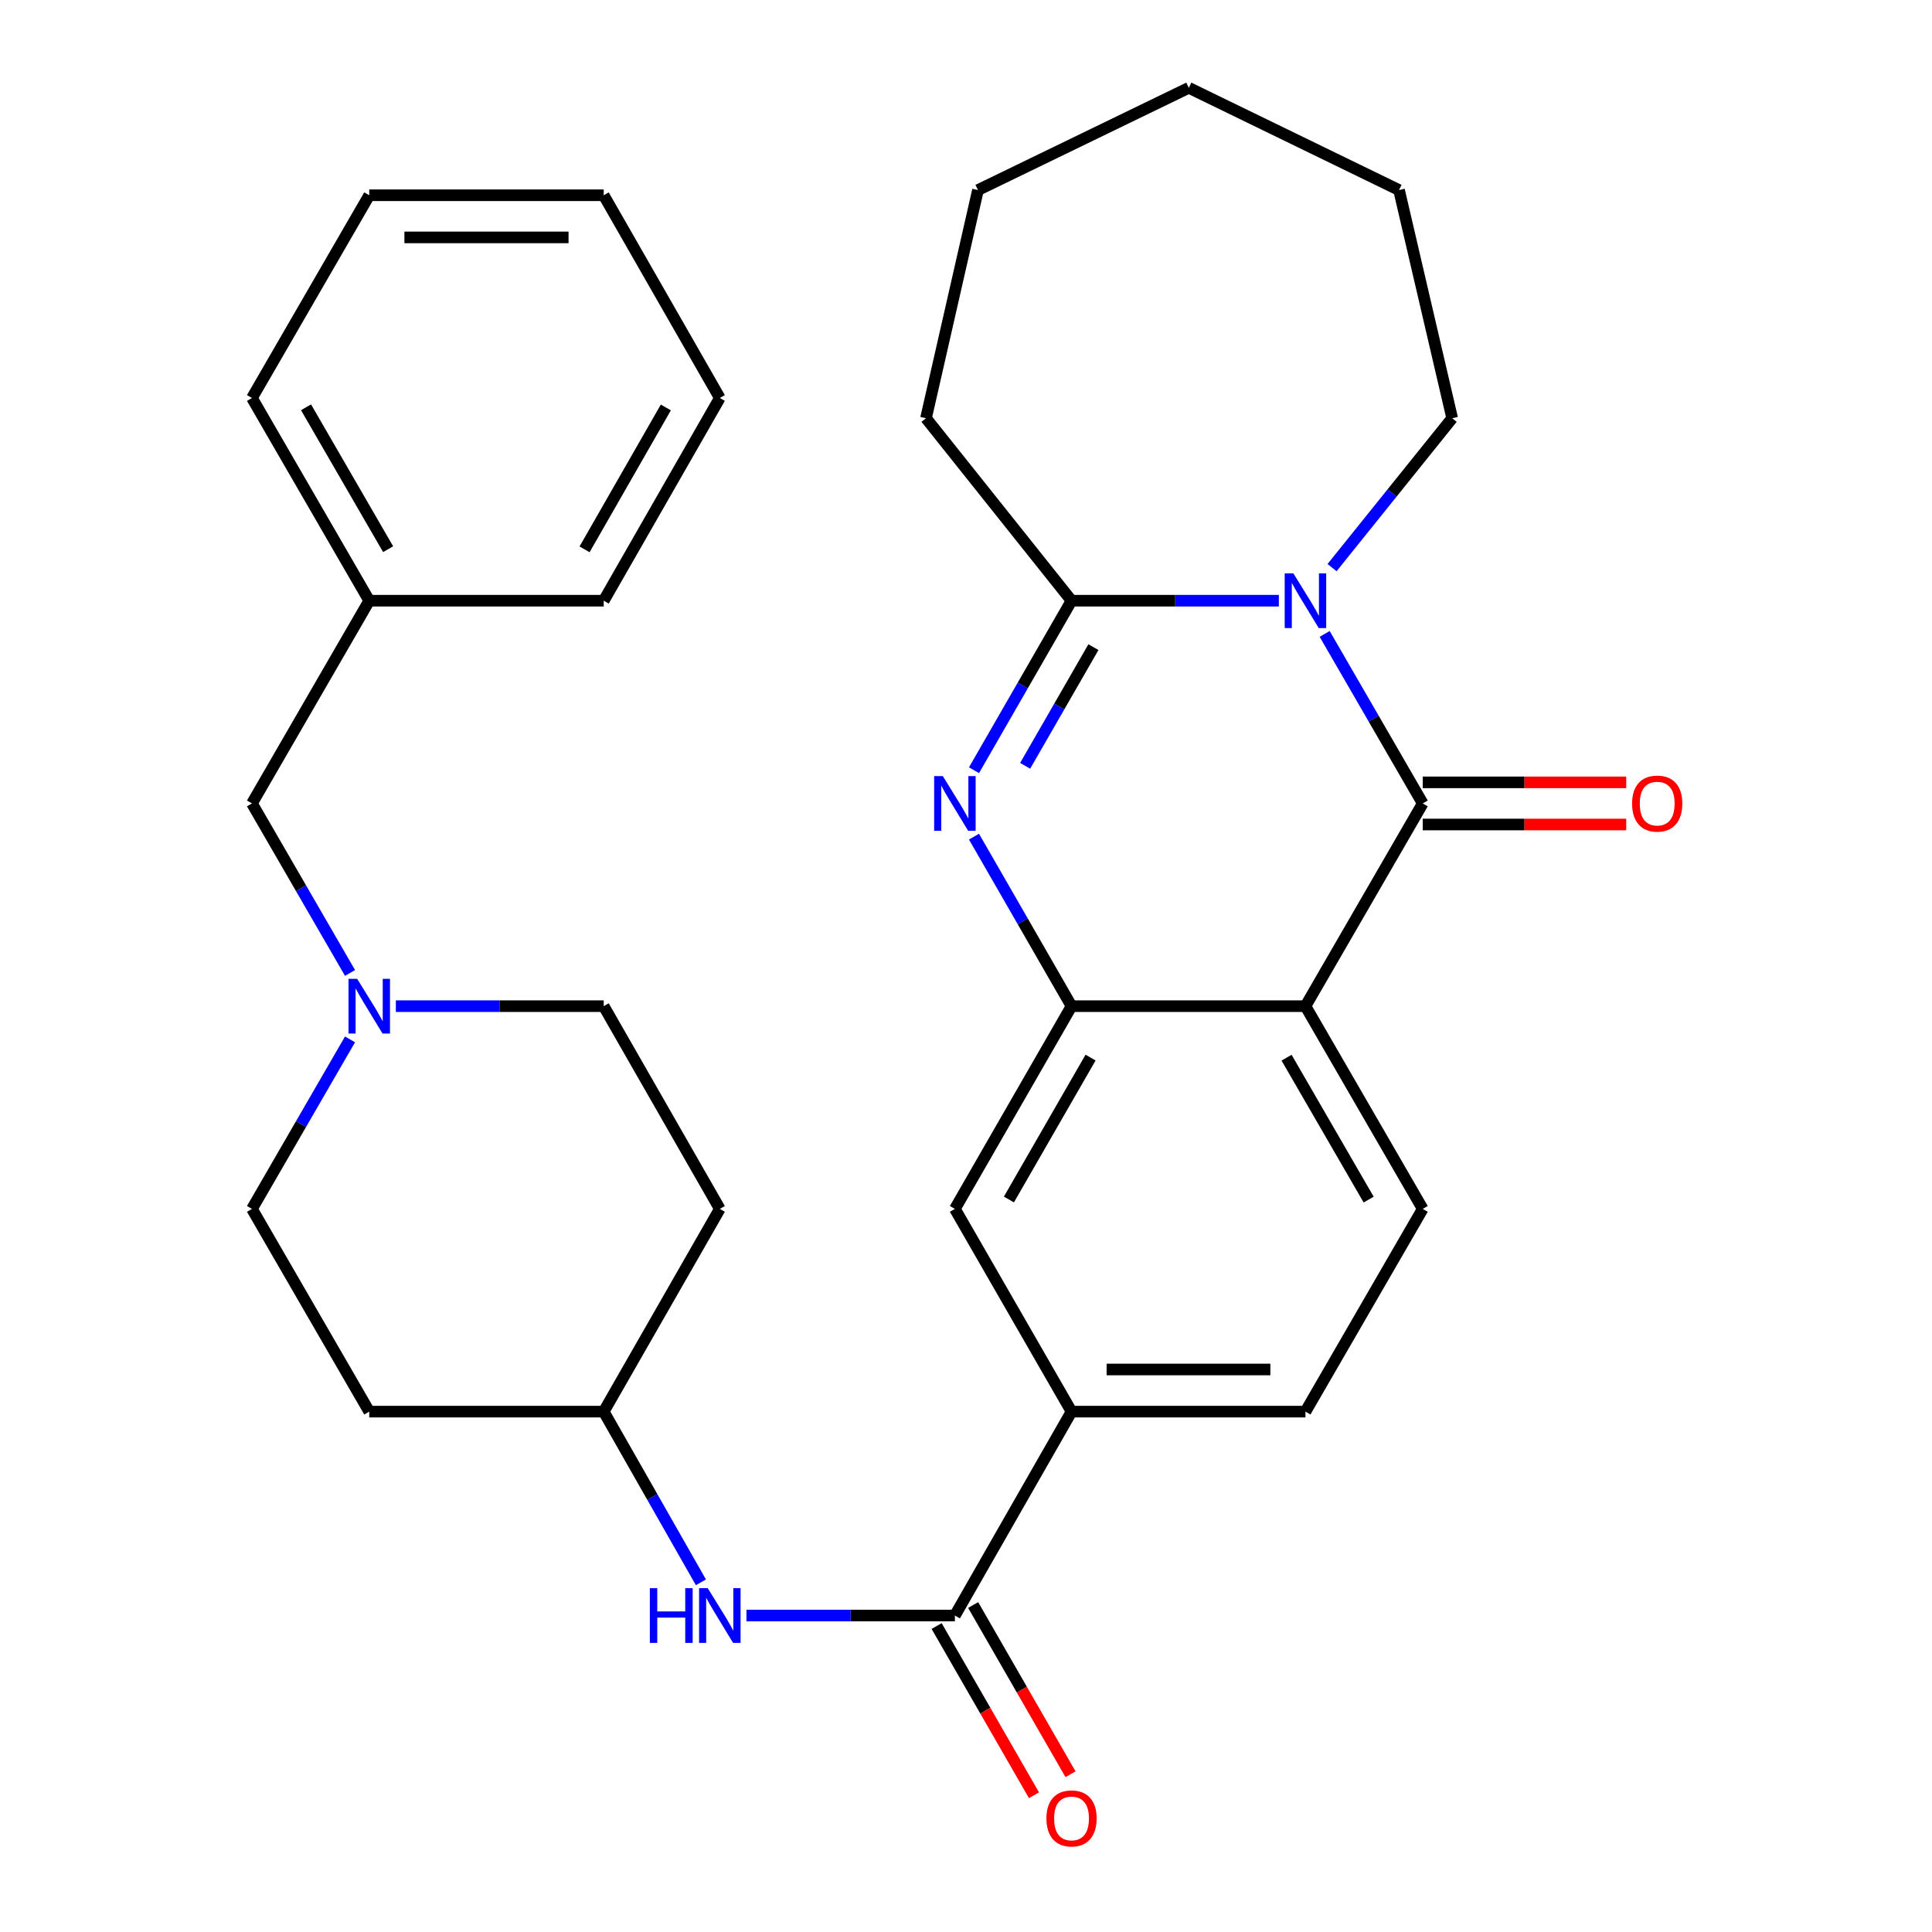 <?xml version='1.0' encoding='iso-8859-1'?>
<svg version='1.1' baseProfile='full'
              xmlns='http://www.w3.org/2000/svg'
                      xmlns:rdkit='http://www.rdkit.org/xml'
                      xmlns:xlink='http://www.w3.org/1999/xlink'
                  xml:space='preserve'
width='1000px' height='1000px' viewBox='0 0 1000 1000'>
<!-- END OF HEADER -->
<rect style='opacity:1.0;fill:#FFFFFF;stroke:none' width='1000' height='1000' x='0' y='0'> </rect>
<path class='bond-0' d='M 685.644,328.112 L 711.022,371.984' style='fill:none;fill-rule:evenodd;stroke:#0000FF;stroke-width:6px;stroke-linecap:butt;stroke-linejoin:miter;stroke-opacity:1' />
<path class='bond-0' d='M 711.022,371.984 L 736.401,415.855' style='fill:none;fill-rule:evenodd;stroke:#000000;stroke-width:6px;stroke-linecap:butt;stroke-linejoin:miter;stroke-opacity:1' />
<path class='bond-3' d='M 661.933,310.922 L 608.278,310.922' style='fill:none;fill-rule:evenodd;stroke:#0000FF;stroke-width:6px;stroke-linecap:butt;stroke-linejoin:miter;stroke-opacity:1' />
<path class='bond-3' d='M 608.278,310.922 L 554.624,310.922' style='fill:none;fill-rule:evenodd;stroke:#000000;stroke-width:6px;stroke-linecap:butt;stroke-linejoin:miter;stroke-opacity:1' />
<path class='bond-20' d='M 689.469,293.797 L 720.558,255.133' style='fill:none;fill-rule:evenodd;stroke:#0000FF;stroke-width:6px;stroke-linecap:butt;stroke-linejoin:miter;stroke-opacity:1' />
<path class='bond-20' d='M 720.558,255.133 L 751.646,216.47' style='fill:none;fill-rule:evenodd;stroke:#000000;stroke-width:6px;stroke-linecap:butt;stroke-linejoin:miter;stroke-opacity:1' />
<path class='bond-1' d='M 736.401,415.855 L 675.699,520.789' style='fill:none;fill-rule:evenodd;stroke:#000000;stroke-width:6px;stroke-linecap:butt;stroke-linejoin:miter;stroke-opacity:1' />
<path class='bond-11' d='M 736.401,426.762 L 789.067,426.762' style='fill:none;fill-rule:evenodd;stroke:#000000;stroke-width:6px;stroke-linecap:butt;stroke-linejoin:miter;stroke-opacity:1' />
<path class='bond-11' d='M 789.067,426.762 L 841.733,426.762' style='fill:none;fill-rule:evenodd;stroke:#FF0000;stroke-width:6px;stroke-linecap:butt;stroke-linejoin:miter;stroke-opacity:1' />
<path class='bond-11' d='M 736.401,404.949 L 789.067,404.949' style='fill:none;fill-rule:evenodd;stroke:#000000;stroke-width:6px;stroke-linecap:butt;stroke-linejoin:miter;stroke-opacity:1' />
<path class='bond-11' d='M 789.067,404.949 L 841.733,404.949' style='fill:none;fill-rule:evenodd;stroke:#FF0000;stroke-width:6px;stroke-linecap:butt;stroke-linejoin:miter;stroke-opacity:1' />
<path class='bond-8' d='M 675.699,520.789 L 736.401,625.723' style='fill:none;fill-rule:evenodd;stroke:#000000;stroke-width:6px;stroke-linecap:butt;stroke-linejoin:miter;stroke-opacity:1' />
<path class='bond-8' d='M 665.923,547.452 L 708.414,620.905' style='fill:none;fill-rule:evenodd;stroke:#000000;stroke-width:6px;stroke-linecap:butt;stroke-linejoin:miter;stroke-opacity:1' />
<path class='bond-32' d='M 675.699,520.789 L 554.624,520.789' style='fill:none;fill-rule:evenodd;stroke:#000000;stroke-width:6px;stroke-linecap:butt;stroke-linejoin:miter;stroke-opacity:1' />
<path class='bond-2' d='M 504.138,398.669 L 529.381,354.795' style='fill:none;fill-rule:evenodd;stroke:#0000FF;stroke-width:6px;stroke-linecap:butt;stroke-linejoin:miter;stroke-opacity:1' />
<path class='bond-2' d='M 529.381,354.795 L 554.624,310.922' style='fill:none;fill-rule:evenodd;stroke:#000000;stroke-width:6px;stroke-linecap:butt;stroke-linejoin:miter;stroke-opacity:1' />
<path class='bond-2' d='M 530.618,396.385 L 548.288,365.674' style='fill:none;fill-rule:evenodd;stroke:#0000FF;stroke-width:6px;stroke-linecap:butt;stroke-linejoin:miter;stroke-opacity:1' />
<path class='bond-2' d='M 548.288,365.674 L 565.958,334.962' style='fill:none;fill-rule:evenodd;stroke:#000000;stroke-width:6px;stroke-linecap:butt;stroke-linejoin:miter;stroke-opacity:1' />
<path class='bond-4' d='M 504.138,433.042 L 529.381,476.916' style='fill:none;fill-rule:evenodd;stroke:#0000FF;stroke-width:6px;stroke-linecap:butt;stroke-linejoin:miter;stroke-opacity:1' />
<path class='bond-4' d='M 529.381,476.916 L 554.624,520.789' style='fill:none;fill-rule:evenodd;stroke:#000000;stroke-width:6px;stroke-linecap:butt;stroke-linejoin:miter;stroke-opacity:1' />
<path class='bond-21' d='M 554.624,310.922 L 479.296,216.47' style='fill:none;fill-rule:evenodd;stroke:#000000;stroke-width:6px;stroke-linecap:butt;stroke-linejoin:miter;stroke-opacity:1' />
<path class='bond-7' d='M 554.624,520.789 L 494.25,625.723' style='fill:none;fill-rule:evenodd;stroke:#000000;stroke-width:6px;stroke-linecap:butt;stroke-linejoin:miter;stroke-opacity:1' />
<path class='bond-7' d='M 564.475,547.408 L 522.213,620.861' style='fill:none;fill-rule:evenodd;stroke:#000000;stroke-width:6px;stroke-linecap:butt;stroke-linejoin:miter;stroke-opacity:1' />
<path class='bond-5' d='M 494.25,836.196 L 554.624,730.657' style='fill:none;fill-rule:evenodd;stroke:#000000;stroke-width:6px;stroke-linecap:butt;stroke-linejoin:miter;stroke-opacity:1' />
<path class='bond-9' d='M 494.25,836.196 L 440.306,836.196' style='fill:none;fill-rule:evenodd;stroke:#000000;stroke-width:6px;stroke-linecap:butt;stroke-linejoin:miter;stroke-opacity:1' />
<path class='bond-9' d='M 440.306,836.196 L 386.362,836.196' style='fill:none;fill-rule:evenodd;stroke:#0000FF;stroke-width:6px;stroke-linecap:butt;stroke-linejoin:miter;stroke-opacity:1' />
<path class='bond-12' d='M 484.796,841.636 L 509.993,885.429' style='fill:none;fill-rule:evenodd;stroke:#000000;stroke-width:6px;stroke-linecap:butt;stroke-linejoin:miter;stroke-opacity:1' />
<path class='bond-12' d='M 509.993,885.429 L 535.19,929.223' style='fill:none;fill-rule:evenodd;stroke:#FF0000;stroke-width:6px;stroke-linecap:butt;stroke-linejoin:miter;stroke-opacity:1' />
<path class='bond-12' d='M 503.703,830.757 L 528.9,874.551' style='fill:none;fill-rule:evenodd;stroke:#000000;stroke-width:6px;stroke-linecap:butt;stroke-linejoin:miter;stroke-opacity:1' />
<path class='bond-12' d='M 528.9,874.551 L 554.097,918.344' style='fill:none;fill-rule:evenodd;stroke:#FF0000;stroke-width:6px;stroke-linecap:butt;stroke-linejoin:miter;stroke-opacity:1' />
<path class='bond-6' d='M 554.624,730.657 L 494.25,625.723' style='fill:none;fill-rule:evenodd;stroke:#000000;stroke-width:6px;stroke-linecap:butt;stroke-linejoin:miter;stroke-opacity:1' />
<path class='bond-33' d='M 554.624,730.657 L 675.699,730.657' style='fill:none;fill-rule:evenodd;stroke:#000000;stroke-width:6px;stroke-linecap:butt;stroke-linejoin:miter;stroke-opacity:1' />
<path class='bond-33' d='M 572.785,708.843 L 657.538,708.843' style='fill:none;fill-rule:evenodd;stroke:#000000;stroke-width:6px;stroke-linecap:butt;stroke-linejoin:miter;stroke-opacity:1' />
<path class='bond-13' d='M 736.401,625.723 L 675.699,730.657' style='fill:none;fill-rule:evenodd;stroke:#000000;stroke-width:6px;stroke-linecap:butt;stroke-linejoin:miter;stroke-opacity:1' />
<path class='bond-14' d='M 362.789,819 L 337.637,774.828' style='fill:none;fill-rule:evenodd;stroke:#0000FF;stroke-width:6px;stroke-linecap:butt;stroke-linejoin:miter;stroke-opacity:1' />
<path class='bond-14' d='M 337.637,774.828 L 312.485,730.657' style='fill:none;fill-rule:evenodd;stroke:#000000;stroke-width:6px;stroke-linecap:butt;stroke-linejoin:miter;stroke-opacity:1' />
<path class='bond-10' d='M 181.174,537.98 L 155.796,581.851' style='fill:none;fill-rule:evenodd;stroke:#0000FF;stroke-width:6px;stroke-linecap:butt;stroke-linejoin:miter;stroke-opacity:1' />
<path class='bond-10' d='M 155.796,581.851 L 130.417,625.723' style='fill:none;fill-rule:evenodd;stroke:#000000;stroke-width:6px;stroke-linecap:butt;stroke-linejoin:miter;stroke-opacity:1' />
<path class='bond-15' d='M 181.174,503.598 L 155.796,459.727' style='fill:none;fill-rule:evenodd;stroke:#0000FF;stroke-width:6px;stroke-linecap:butt;stroke-linejoin:miter;stroke-opacity:1' />
<path class='bond-15' d='M 155.796,459.727 L 130.417,415.855' style='fill:none;fill-rule:evenodd;stroke:#000000;stroke-width:6px;stroke-linecap:butt;stroke-linejoin:miter;stroke-opacity:1' />
<path class='bond-34' d='M 204.893,520.789 L 258.689,520.789' style='fill:none;fill-rule:evenodd;stroke:#0000FF;stroke-width:6px;stroke-linecap:butt;stroke-linejoin:miter;stroke-opacity:1' />
<path class='bond-34' d='M 258.689,520.789 L 312.485,520.789' style='fill:none;fill-rule:evenodd;stroke:#000000;stroke-width:6px;stroke-linecap:butt;stroke-linejoin:miter;stroke-opacity:1' />
<path class='bond-16' d='M 312.485,730.657 L 372.58,625.723' style='fill:none;fill-rule:evenodd;stroke:#000000;stroke-width:6px;stroke-linecap:butt;stroke-linejoin:miter;stroke-opacity:1' />
<path class='bond-17' d='M 312.485,730.657 L 191.118,730.657' style='fill:none;fill-rule:evenodd;stroke:#000000;stroke-width:6px;stroke-linecap:butt;stroke-linejoin:miter;stroke-opacity:1' />
<path class='bond-22' d='M 130.417,415.855 L 191.118,310.922' style='fill:none;fill-rule:evenodd;stroke:#000000;stroke-width:6px;stroke-linecap:butt;stroke-linejoin:miter;stroke-opacity:1' />
<path class='bond-18' d='M 372.58,625.723 L 312.485,520.789' style='fill:none;fill-rule:evenodd;stroke:#000000;stroke-width:6px;stroke-linecap:butt;stroke-linejoin:miter;stroke-opacity:1' />
<path class='bond-19' d='M 191.118,730.657 L 130.417,625.723' style='fill:none;fill-rule:evenodd;stroke:#000000;stroke-width:6px;stroke-linecap:butt;stroke-linejoin:miter;stroke-opacity:1' />
<path class='bond-25' d='M 751.646,216.47 L 724.137,98.376' style='fill:none;fill-rule:evenodd;stroke:#000000;stroke-width:6px;stroke-linecap:butt;stroke-linejoin:miter;stroke-opacity:1' />
<path class='bond-26' d='M 479.296,216.47 L 506.199,98.376' style='fill:none;fill-rule:evenodd;stroke:#000000;stroke-width:6px;stroke-linecap:butt;stroke-linejoin:miter;stroke-opacity:1' />
<path class='bond-23' d='M 191.118,310.922 L 130.417,206' style='fill:none;fill-rule:evenodd;stroke:#000000;stroke-width:6px;stroke-linecap:butt;stroke-linejoin:miter;stroke-opacity:1' />
<path class='bond-23' d='M 200.894,284.26 L 158.403,210.815' style='fill:none;fill-rule:evenodd;stroke:#000000;stroke-width:6px;stroke-linecap:butt;stroke-linejoin:miter;stroke-opacity:1' />
<path class='bond-24' d='M 191.118,310.922 L 312.485,310.922' style='fill:none;fill-rule:evenodd;stroke:#000000;stroke-width:6px;stroke-linecap:butt;stroke-linejoin:miter;stroke-opacity:1' />
<path class='bond-27' d='M 130.417,206 L 191.118,101.066' style='fill:none;fill-rule:evenodd;stroke:#000000;stroke-width:6px;stroke-linecap:butt;stroke-linejoin:miter;stroke-opacity:1' />
<path class='bond-28' d='M 312.485,310.922 L 372.58,206' style='fill:none;fill-rule:evenodd;stroke:#000000;stroke-width:6px;stroke-linecap:butt;stroke-linejoin:miter;stroke-opacity:1' />
<path class='bond-28' d='M 302.571,284.342 L 344.638,210.897' style='fill:none;fill-rule:evenodd;stroke:#000000;stroke-width:6px;stroke-linecap:butt;stroke-linejoin:miter;stroke-opacity:1' />
<path class='bond-30' d='M 724.137,98.376 L 615.325,45.455' style='fill:none;fill-rule:evenodd;stroke:#000000;stroke-width:6px;stroke-linecap:butt;stroke-linejoin:miter;stroke-opacity:1' />
<path class='bond-31' d='M 506.199,98.376 L 615.325,45.455' style='fill:none;fill-rule:evenodd;stroke:#000000;stroke-width:6px;stroke-linecap:butt;stroke-linejoin:miter;stroke-opacity:1' />
<path class='bond-35' d='M 191.118,101.066 L 312.485,101.066' style='fill:none;fill-rule:evenodd;stroke:#000000;stroke-width:6px;stroke-linecap:butt;stroke-linejoin:miter;stroke-opacity:1' />
<path class='bond-35' d='M 209.323,122.879 L 294.28,122.879' style='fill:none;fill-rule:evenodd;stroke:#000000;stroke-width:6px;stroke-linecap:butt;stroke-linejoin:miter;stroke-opacity:1' />
<path class='bond-29' d='M 372.58,206 L 312.485,101.066' style='fill:none;fill-rule:evenodd;stroke:#000000;stroke-width:6px;stroke-linecap:butt;stroke-linejoin:miter;stroke-opacity:1' />
<path  class='atom-0' d='M 669.439 296.762
L 678.719 311.762
Q 679.639 313.242, 681.119 315.922
Q 682.599 318.602, 682.679 318.762
L 682.679 296.762
L 686.439 296.762
L 686.439 325.082
L 682.559 325.082
L 672.599 308.682
Q 671.439 306.762, 670.199 304.562
Q 668.999 302.362, 668.639 301.682
L 668.639 325.082
L 664.959 325.082
L 664.959 296.762
L 669.439 296.762
' fill='#0000FF'/>
<path  class='atom-3' d='M 487.99 401.695
L 497.27 416.695
Q 498.19 418.175, 499.67 420.855
Q 501.15 423.535, 501.23 423.695
L 501.23 401.695
L 504.99 401.695
L 504.99 430.015
L 501.11 430.015
L 491.15 413.615
Q 489.99 411.695, 488.75 409.495
Q 487.55 407.295, 487.19 406.615
L 487.19 430.015
L 483.51 430.015
L 483.51 401.695
L 487.99 401.695
' fill='#0000FF'/>
<path  class='atom-10' d='M 336.36 822.036
L 340.2 822.036
L 340.2 834.076
L 354.68 834.076
L 354.68 822.036
L 358.52 822.036
L 358.52 850.356
L 354.68 850.356
L 354.68 837.276
L 340.2 837.276
L 340.2 850.356
L 336.36 850.356
L 336.36 822.036
' fill='#0000FF'/>
<path  class='atom-10' d='M 366.32 822.036
L 375.6 837.036
Q 376.52 838.516, 378 841.196
Q 379.48 843.876, 379.56 844.036
L 379.56 822.036
L 383.32 822.036
L 383.32 850.356
L 379.44 850.356
L 369.48 833.956
Q 368.32 832.036, 367.08 829.836
Q 365.88 827.636, 365.52 826.956
L 365.52 850.356
L 361.84 850.356
L 361.84 822.036
L 366.32 822.036
' fill='#0000FF'/>
<path  class='atom-11' d='M 184.858 506.629
L 194.138 521.629
Q 195.058 523.109, 196.538 525.789
Q 198.018 528.469, 198.098 528.629
L 198.098 506.629
L 201.858 506.629
L 201.858 534.949
L 197.978 534.949
L 188.018 518.549
Q 186.858 516.629, 185.618 514.429
Q 184.418 512.229, 184.058 511.549
L 184.058 534.949
L 180.378 534.949
L 180.378 506.629
L 184.858 506.629
' fill='#0000FF'/>
<path  class='atom-12' d='M 844.767 415.935
Q 844.767 409.135, 848.127 405.335
Q 851.487 401.535, 857.767 401.535
Q 864.047 401.535, 867.407 405.335
Q 870.767 409.135, 870.767 415.935
Q 870.767 422.815, 867.367 426.735
Q 863.967 430.615, 857.767 430.615
Q 851.527 430.615, 848.127 426.735
Q 844.767 422.855, 844.767 415.935
M 857.767 427.415
Q 862.087 427.415, 864.407 424.535
Q 866.767 421.615, 866.767 415.935
Q 866.767 410.375, 864.407 407.575
Q 862.087 404.735, 857.767 404.735
Q 853.447 404.735, 851.087 407.535
Q 848.767 410.335, 848.767 415.935
Q 848.767 421.655, 851.087 424.535
Q 853.447 427.415, 857.767 427.415
' fill='#FF0000'/>
<path  class='atom-13' d='M 541.624 941.21
Q 541.624 934.41, 544.984 930.61
Q 548.344 926.81, 554.624 926.81
Q 560.904 926.81, 564.264 930.61
Q 567.624 934.41, 567.624 941.21
Q 567.624 948.09, 564.224 952.01
Q 560.824 955.89, 554.624 955.89
Q 548.384 955.89, 544.984 952.01
Q 541.624 948.13, 541.624 941.21
M 554.624 952.69
Q 558.944 952.69, 561.264 949.81
Q 563.624 946.89, 563.624 941.21
Q 563.624 935.65, 561.264 932.85
Q 558.944 930.01, 554.624 930.01
Q 550.304 930.01, 547.944 932.81
Q 545.624 935.61, 545.624 941.21
Q 545.624 946.93, 547.944 949.81
Q 550.304 952.69, 554.624 952.69
' fill='#FF0000'/>
</svg>
